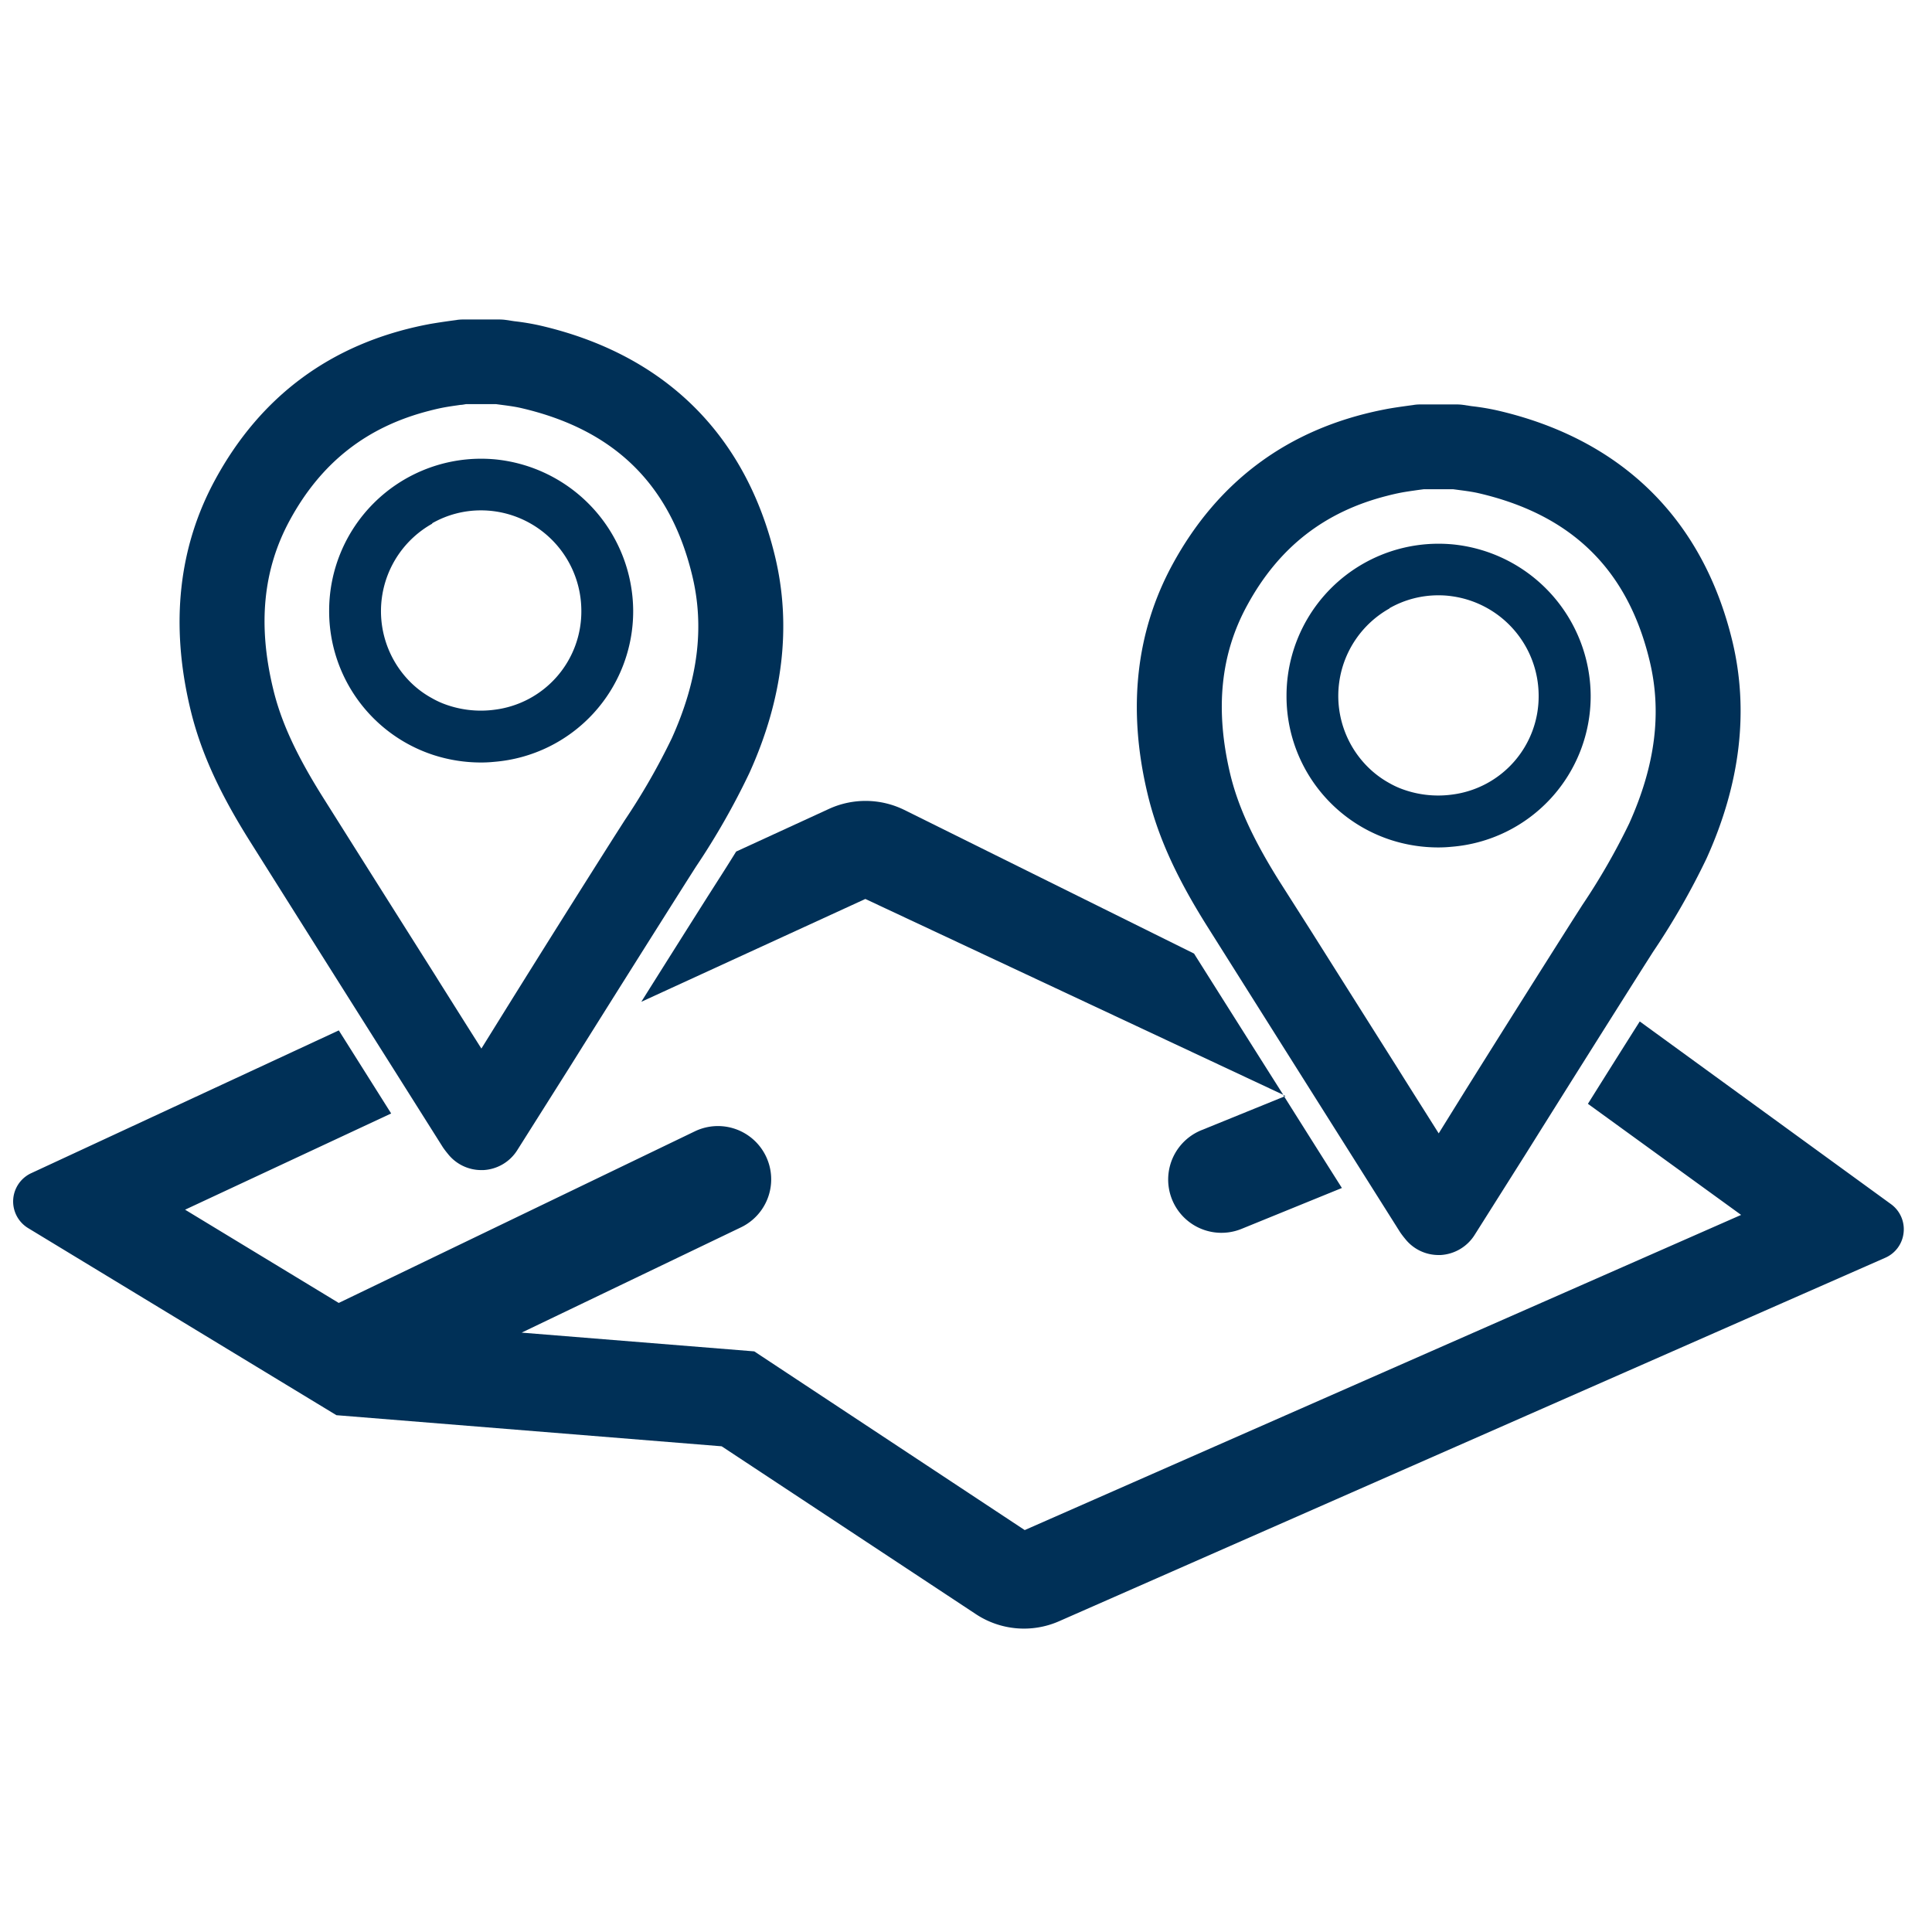 <svg xmlns="http://www.w3.org/2000/svg" id="Layer_1" data-name="Layer 1" viewBox="0 0 300 300"><defs><style>.cls-1{fill:#003057;}</style></defs><path class="cls-1" d="M120.34,86.37c-4.58-19-17.24-31.42-36.6-35.85a37.16,37.16,0,0,0-3.87-.64l-1.4-.21a8.06,8.06,0,0,0-1-.06H71.94a7,7,0,0,0-.94.06l-1.21.17c-1,.14-2,.29-3.05.47l-.82.16c-14.5,2.94-25.43,11-32.5,24-5.69,10.45-7,22.39-3.9,35.47,1.54,6.54,4.39,12.89,9.23,20.6Q50,148.42,61.29,166.29l7.48,11.86c.2.29.42.59.76,1l0,0a6.6,6.6,0,0,0,5.18,2.54h.34a6.62,6.62,0,0,0,5.25-3.06l8-12.67q9.09-14.52,18.25-29l1.49-2.34a113.84,113.84,0,0,0,8.31-14.56C121.6,108.49,122.94,97.15,120.34,86.37ZM45,80.78c4.89-9,12-14.53,21.69-17,.8-.21,1.62-.4,2.45-.55.57-.1,1.16-.19,1.74-.27l.61-.09c.31,0,.61-.08.91-.12H77l1.13.15c1,.13,1.88.26,2.65.43,14.57,3.33,23.31,11.86,26.72,26.09,1.92,8,.88,16.2-3.18,25.21A102.92,102.92,0,0,1,97,127.38l-1.63,2.55Q87,143.13,78.75,156.38l-4,6.44-2.26-3.57-4.32-6.86-.44-.71q-6.42-10.16-12.82-20.31l-4.95-7.86c-4-6.41-6.36-11.53-7.56-16.6C40,96.93,40.87,88.38,45,80.78Z"></path><path class="cls-1" d="M67.35,117.25a24,24,0,0,0,7.36,1.15h0a19.49,19.49,0,0,0,2-.1A23.47,23.47,0,0,0,98.32,94.8,23.76,23.76,0,0,0,76.78,71.32c-.7-.06-1.37-.09-2.06-.09A23.6,23.6,0,0,0,51.11,94.79a23.48,23.48,0,0,0,16.24,22.46Zm-.24-36a15.27,15.27,0,0,1,7.61-2,15.44,15.44,0,0,1,2.12.15A15.61,15.61,0,0,1,90.27,94.82,15.37,15.37,0,0,1,76.84,110.2a16.12,16.12,0,0,1-8.15-1,13.36,13.36,0,0,1-1.62-.79,14.74,14.74,0,0,1-3.42-2.57,15.57,15.57,0,0,1,3.46-24.52Z"></path><path class="cls-1" d="M269,99.56c-4.58-19-17.24-31.42-36.6-35.85a37.16,37.16,0,0,0-3.87-.64l-1.4-.21a7.93,7.93,0,0,0-1-.06h-5.55a7.07,7.07,0,0,0-.94.06l-1.21.17c-1,.14-2,.28-3.05.47l-.81.16c-14.51,2.94-25.44,11-32.51,24-5.68,10.45-7,22.39-3.9,35.47,1.54,6.54,4.39,12.89,9.23,20.6q11.26,17.88,22.54,35.75l7.48,11.86c.2.29.42.59.76,1l0,0a6.6,6.6,0,0,0,5.19,2.54h.33a6.69,6.69,0,0,0,5.25-3.06l8-12.67q9.09-14.52,18.25-29l1.49-2.34A113.84,113.84,0,0,0,265,133.28C270.25,121.68,271.59,110.34,269,99.56ZM193.66,94c4.89-9,12-14.53,21.69-17,.8-.21,1.63-.4,2.45-.55q.87-.15,1.74-.27l.62-.09.91-.12h4.59l1.13.15c1,.13,1.88.26,2.66.43,14.56,3.33,23.3,11.86,26.71,26.09,1.92,8,.88,16.2-3.17,25.21a103,103,0,0,1-7.3,12.7l-1.63,2.55q-8.37,13.2-16.66,26.45l-4,6.44-2.25-3.57c-1.45-2.29-2.89-4.57-4.32-6.86l-.45-.71q-6.42-10.16-12.82-20.31l-5-7.86c-4-6.41-6.36-11.53-7.56-16.6C188.66,110.12,189.52,101.57,193.66,94Z"></path><path class="cls-1" d="M216,130.44a24,24,0,0,0,7.36,1.15h0a19.82,19.82,0,0,0,2-.1A23.47,23.47,0,0,0,247,108a23.75,23.75,0,0,0-21.54-23.48c-.69-.06-1.37-.09-2.06-.09A23.6,23.6,0,0,0,199.77,108,23.46,23.46,0,0,0,216,130.44Zm-.24-36a15.29,15.29,0,0,1,7.61-2,14,14,0,0,1,2.12.15A15.61,15.61,0,0,1,238.92,108a15.37,15.37,0,0,1-13.43,15.38,16.12,16.12,0,0,1-8.15-1,13.36,13.36,0,0,1-1.62-.79A15,15,0,0,1,212.3,119a15.57,15.57,0,0,1,3.46-24.52Z"></path><path class="cls-1" d="M208.37,184.47l-15.56,6.34a8.27,8.27,0,0,1-6.29-15.3l12.89-5.24q3.57,5.67,7.15,11.34Z"></path><path class="cls-1" d="M295.59,191.41a4.79,4.79,0,0,1-2.86,3.9L164.44,251.75a13.54,13.54,0,0,1-12.88-1.09l-39.5-26.08-59.82-4.83L4.37,190.7a4.84,4.84,0,0,1,.5-8.54L52.61,160l5.3,8.41,2.83,4.49-32,14.94L52.6,202.32l55.3-26.65a8.27,8.27,0,1,1,7.16,14.91L81,206.93l36.12,2.91,42,27.75,111.24-48.94L246.57,171.4c2.85-4.55,5.51-8.78,8.05-12.79l39,28.36A4.81,4.81,0,0,1,295.59,191.41Z"></path><path class="cls-1" d="M199.26,170l-64.89-30.41L99.58,155.56c3.7-5.89,7.1-11.28,10.36-16.43l1.48-2.32c.94-1.46,1.91-3,2.89-4.58l14.49-6.66a13.64,13.64,0,0,1,11.61.19l45,22.31.37.59Q192.52,159.35,199.26,170Z"></path><path class="cls-1" d="M199.61,170.19l-.2.08a1.58,1.58,0,0,1-.15-.24Z"></path></svg>
